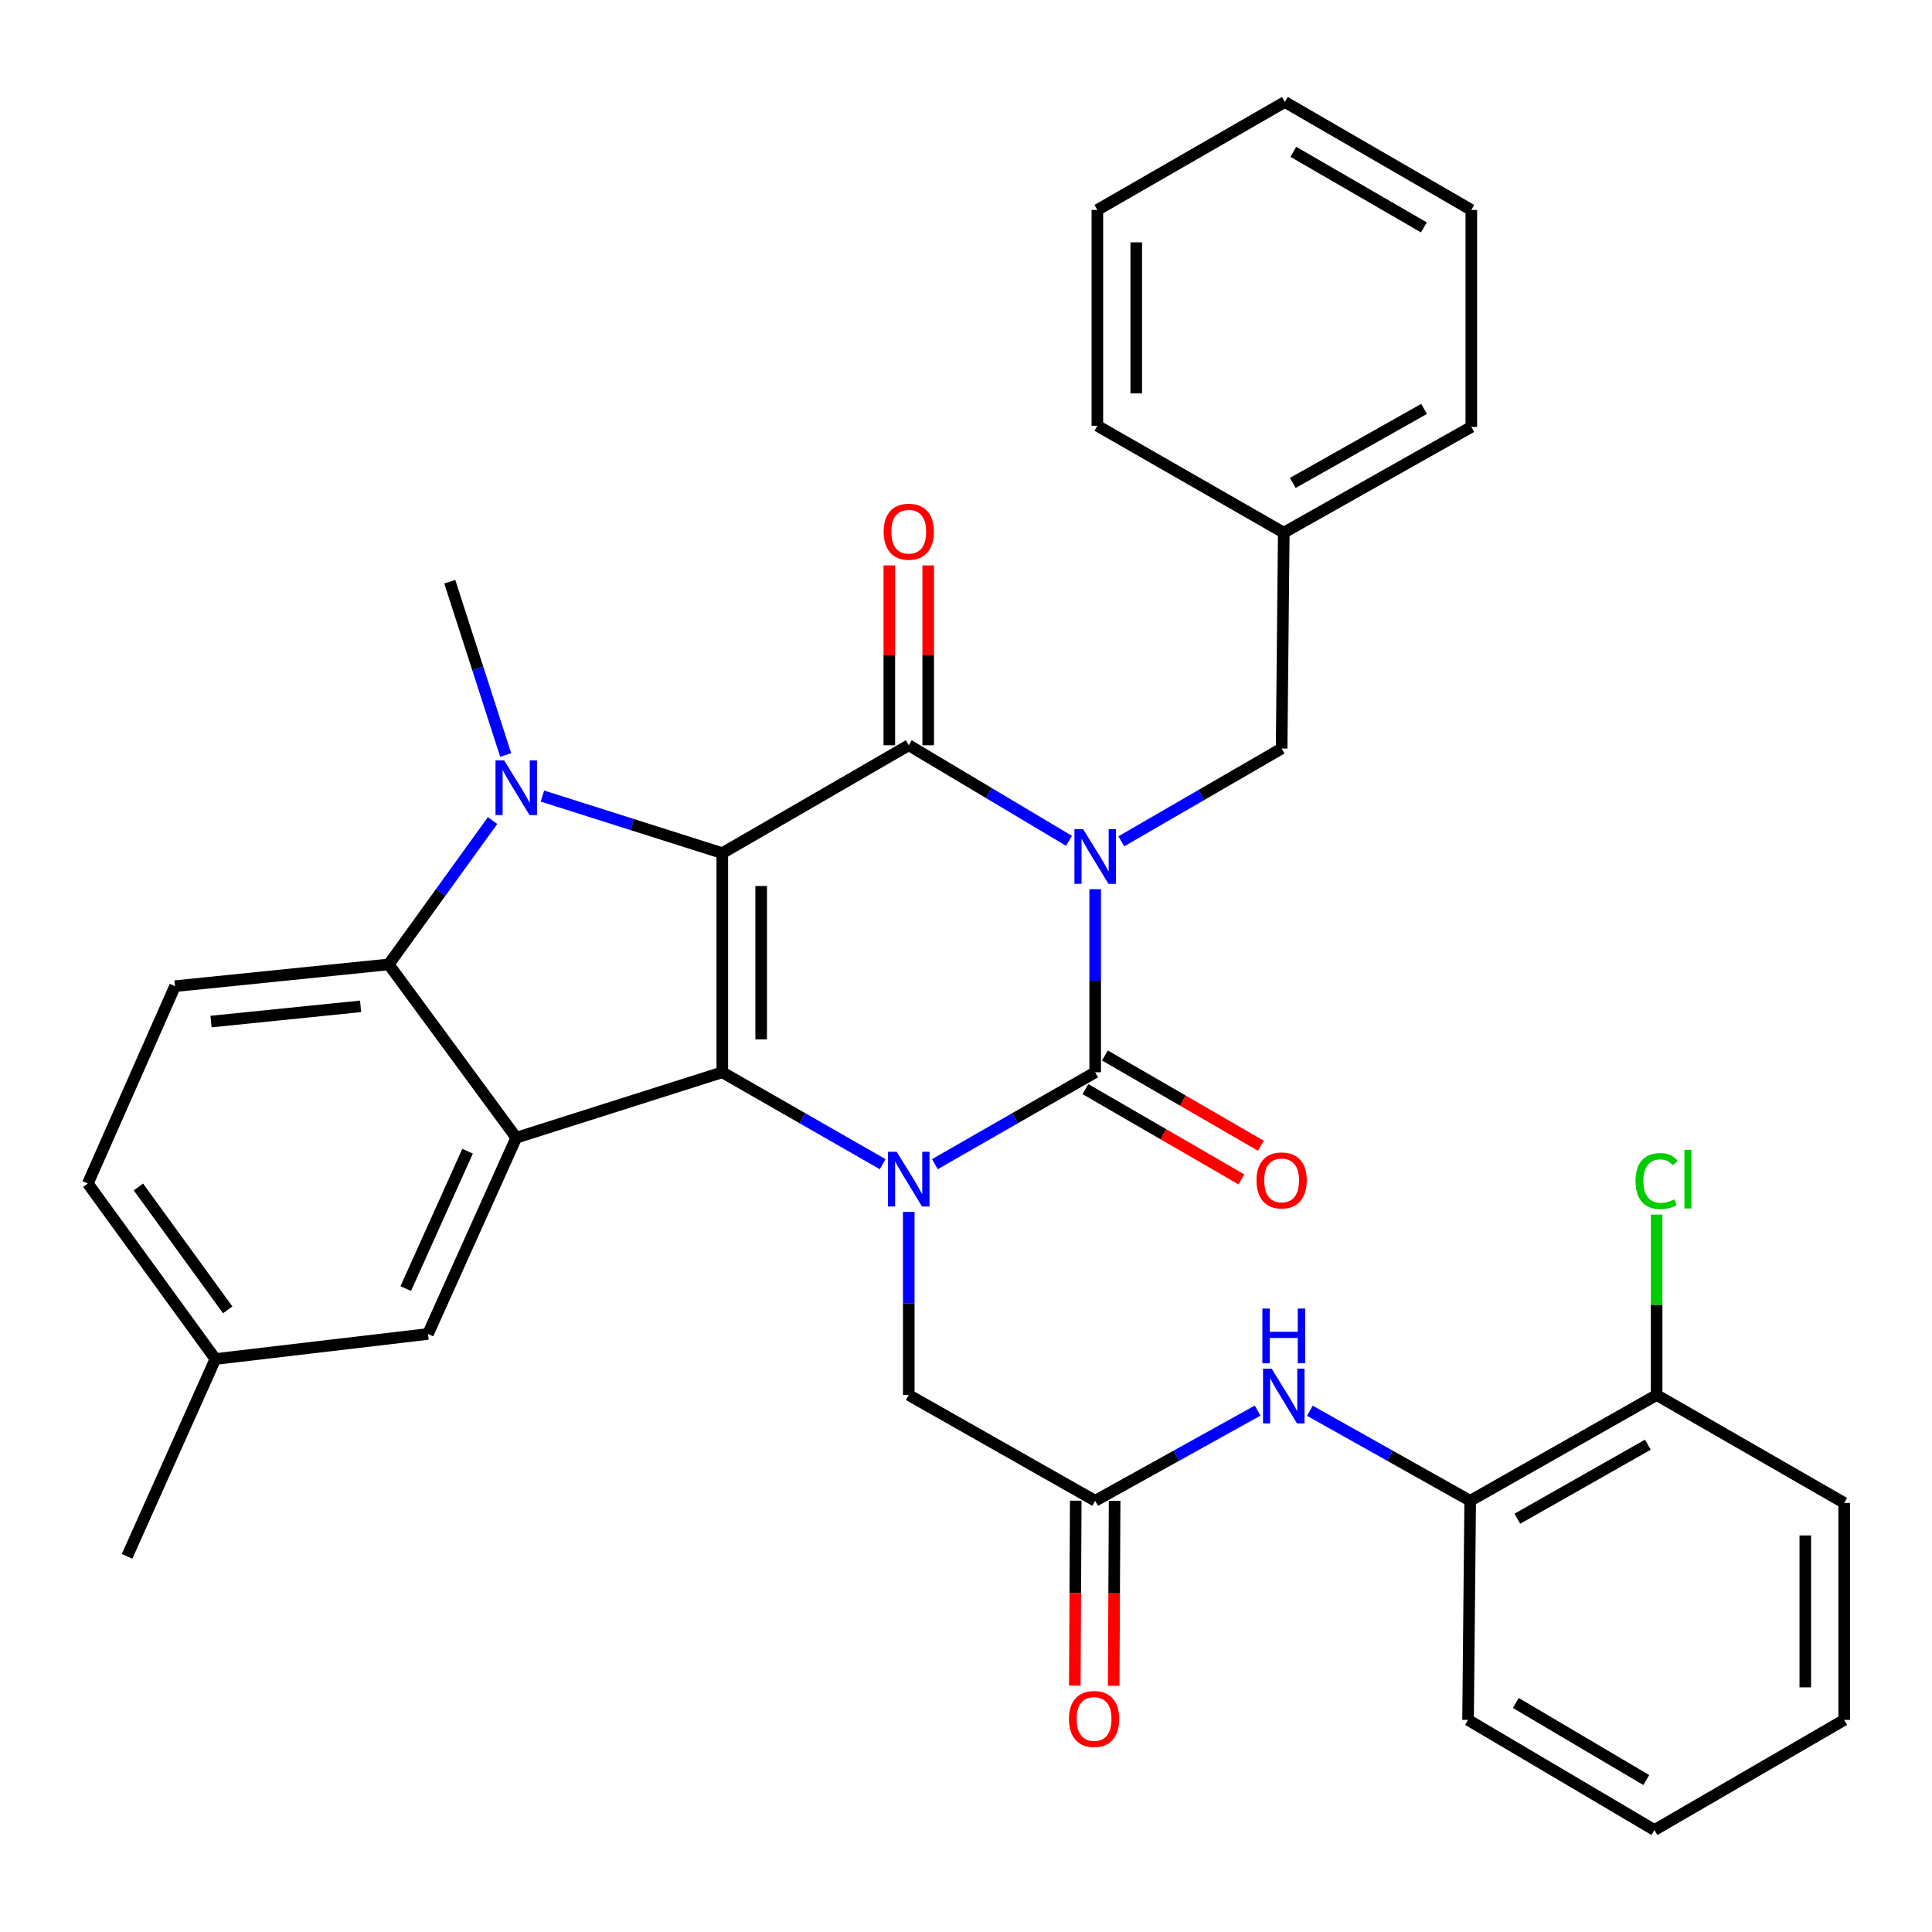 <?xml version='1.0' encoding='iso-8859-1'?>
<svg version='1.1' baseProfile='full'
              xmlns='http://www.w3.org/2000/svg'
                      xmlns:rdkit='http://www.rdkit.org/xml'
                      xmlns:xlink='http://www.w3.org/1999/xlink'
                  xml:space='preserve'
width='1000px' height='1000px' viewBox='0 0 1000 1000'>
<!-- END OF HEADER -->
<rect style='opacity:1.0;fill:#FFFFFF;stroke:none' width='1000' height='1000' x='0' y='0'> </rect>
<path class='bond-1' d='M 373.859,441.586 L 373.859,555.015' style='fill:none;fill-rule:evenodd;stroke:#000000;stroke-width:6px;stroke-linecap:butt;stroke-linejoin:miter;stroke-opacity:1' />
<path class='bond-1' d='M 393.983,458.6 L 393.983,538.001' style='fill:none;fill-rule:evenodd;stroke:#000000;stroke-width:6px;stroke-linecap:butt;stroke-linejoin:miter;stroke-opacity:1' />
<path class='bond-2' d='M 373.859,441.586 L 470.374,385.743' style='fill:none;fill-rule:evenodd;stroke:#000000;stroke-width:6px;stroke-linecap:butt;stroke-linejoin:miter;stroke-opacity:1' />
<path class='bond-5' d='M 373.859,441.586 L 327.306,426.813' style='fill:none;fill-rule:evenodd;stroke:#000000;stroke-width:6px;stroke-linecap:butt;stroke-linejoin:miter;stroke-opacity:1' />
<path class='bond-5' d='M 327.306,426.813 L 280.753,412.041' style='fill:none;fill-rule:evenodd;stroke:#0000FF;stroke-width:6px;stroke-linecap:butt;stroke-linejoin:miter;stroke-opacity:1' />
<path class='bond-0' d='M 553.317,435.215 L 511.845,410.479' style='fill:none;fill-rule:evenodd;stroke:#0000FF;stroke-width:6px;stroke-linecap:butt;stroke-linejoin:miter;stroke-opacity:1' />
<path class='bond-0' d='M 511.845,410.479 L 470.374,385.743' style='fill:none;fill-rule:evenodd;stroke:#000000;stroke-width:6px;stroke-linecap:butt;stroke-linejoin:miter;stroke-opacity:1' />
<path class='bond-3' d='M 566.866,460.249 L 566.866,507.632' style='fill:none;fill-rule:evenodd;stroke:#0000FF;stroke-width:6px;stroke-linecap:butt;stroke-linejoin:miter;stroke-opacity:1' />
<path class='bond-3' d='M 566.866,507.632 L 566.866,555.015' style='fill:none;fill-rule:evenodd;stroke:#000000;stroke-width:6px;stroke-linecap:butt;stroke-linejoin:miter;stroke-opacity:1' />
<path class='bond-10' d='M 580.394,435.465 L 621.882,411.448' style='fill:none;fill-rule:evenodd;stroke:#0000FF;stroke-width:6px;stroke-linecap:butt;stroke-linejoin:miter;stroke-opacity:1' />
<path class='bond-10' d='M 621.882,411.448 L 663.369,387.431' style='fill:none;fill-rule:evenodd;stroke:#000000;stroke-width:6px;stroke-linecap:butt;stroke-linejoin:miter;stroke-opacity:1' />
<path class='bond-4' d='M 373.859,555.015 L 415.356,578.795' style='fill:none;fill-rule:evenodd;stroke:#000000;stroke-width:6px;stroke-linecap:butt;stroke-linejoin:miter;stroke-opacity:1' />
<path class='bond-4' d='M 415.356,578.795 L 456.853,602.574' style='fill:none;fill-rule:evenodd;stroke:#0000FF;stroke-width:6px;stroke-linecap:butt;stroke-linejoin:miter;stroke-opacity:1' />
<path class='bond-6' d='M 373.859,555.015 L 267.216,588.879' style='fill:none;fill-rule:evenodd;stroke:#000000;stroke-width:6px;stroke-linecap:butt;stroke-linejoin:miter;stroke-opacity:1' />
<path class='bond-14' d='M 480.435,385.743 L 480.435,339.2' style='fill:none;fill-rule:evenodd;stroke:#000000;stroke-width:6px;stroke-linecap:butt;stroke-linejoin:miter;stroke-opacity:1' />
<path class='bond-14' d='M 480.435,339.2 L 480.435,292.656' style='fill:none;fill-rule:evenodd;stroke:#FF0000;stroke-width:6px;stroke-linecap:butt;stroke-linejoin:miter;stroke-opacity:1' />
<path class='bond-14' d='M 460.312,385.743 L 460.312,339.2' style='fill:none;fill-rule:evenodd;stroke:#000000;stroke-width:6px;stroke-linecap:butt;stroke-linejoin:miter;stroke-opacity:1' />
<path class='bond-14' d='M 460.312,339.2 L 460.312,292.656' style='fill:none;fill-rule:evenodd;stroke:#FF0000;stroke-width:6px;stroke-linecap:butt;stroke-linejoin:miter;stroke-opacity:1' />
<path class='bond-13' d='M 561.824,563.723 L 602.182,587.09' style='fill:none;fill-rule:evenodd;stroke:#000000;stroke-width:6px;stroke-linecap:butt;stroke-linejoin:miter;stroke-opacity:1' />
<path class='bond-13' d='M 602.182,587.09 L 642.54,610.458' style='fill:none;fill-rule:evenodd;stroke:#FF0000;stroke-width:6px;stroke-linecap:butt;stroke-linejoin:miter;stroke-opacity:1' />
<path class='bond-13' d='M 571.908,546.308 L 612.265,569.675' style='fill:none;fill-rule:evenodd;stroke:#000000;stroke-width:6px;stroke-linecap:butt;stroke-linejoin:miter;stroke-opacity:1' />
<path class='bond-13' d='M 612.265,569.675 L 652.623,593.043' style='fill:none;fill-rule:evenodd;stroke:#FF0000;stroke-width:6px;stroke-linecap:butt;stroke-linejoin:miter;stroke-opacity:1' />
<path class='bond-35' d='M 566.866,555.015 L 525.38,578.794' style='fill:none;fill-rule:evenodd;stroke:#000000;stroke-width:6px;stroke-linecap:butt;stroke-linejoin:miter;stroke-opacity:1' />
<path class='bond-35' d='M 525.38,578.794 L 483.894,602.572' style='fill:none;fill-rule:evenodd;stroke:#0000FF;stroke-width:6px;stroke-linecap:butt;stroke-linejoin:miter;stroke-opacity:1' />
<path class='bond-9' d='M 470.374,627.275 L 470.374,674.669' style='fill:none;fill-rule:evenodd;stroke:#0000FF;stroke-width:6px;stroke-linecap:butt;stroke-linejoin:miter;stroke-opacity:1' />
<path class='bond-9' d='M 470.374,674.669 L 470.374,722.063' style='fill:none;fill-rule:evenodd;stroke:#000000;stroke-width:6px;stroke-linecap:butt;stroke-linejoin:miter;stroke-opacity:1' />
<path class='bond-7' d='M 254.956,424.724 L 228.077,461.948' style='fill:none;fill-rule:evenodd;stroke:#0000FF;stroke-width:6px;stroke-linecap:butt;stroke-linejoin:miter;stroke-opacity:1' />
<path class='bond-7' d='M 228.077,461.948 L 201.199,499.173' style='fill:none;fill-rule:evenodd;stroke:#000000;stroke-width:6px;stroke-linecap:butt;stroke-linejoin:miter;stroke-opacity:1' />
<path class='bond-19' d='M 261.743,390.783 L 247.274,345.937' style='fill:none;fill-rule:evenodd;stroke:#0000FF;stroke-width:6px;stroke-linecap:butt;stroke-linejoin:miter;stroke-opacity:1' />
<path class='bond-19' d='M 247.274,345.937 L 232.804,301.09' style='fill:none;fill-rule:evenodd;stroke:#000000;stroke-width:6px;stroke-linecap:butt;stroke-linejoin:miter;stroke-opacity:1' />
<path class='bond-15' d='M 267.216,588.879 L 221.524,690.458' style='fill:none;fill-rule:evenodd;stroke:#000000;stroke-width:6px;stroke-linecap:butt;stroke-linejoin:miter;stroke-opacity:1' />
<path class='bond-15' d='M 242.01,595.861 L 210.025,666.966' style='fill:none;fill-rule:evenodd;stroke:#000000;stroke-width:6px;stroke-linecap:butt;stroke-linejoin:miter;stroke-opacity:1' />
<path class='bond-34' d='M 267.216,588.879 L 201.199,499.173' style='fill:none;fill-rule:evenodd;stroke:#000000;stroke-width:6px;stroke-linecap:butt;stroke-linejoin:miter;stroke-opacity:1' />
<path class='bond-12' d='M 201.199,499.173 L 90.598,510.431' style='fill:none;fill-rule:evenodd;stroke:#000000;stroke-width:6px;stroke-linecap:butt;stroke-linejoin:miter;stroke-opacity:1' />
<path class='bond-12' d='M 186.647,520.881 L 109.226,528.762' style='fill:none;fill-rule:evenodd;stroke:#000000;stroke-width:6px;stroke-linecap:butt;stroke-linejoin:miter;stroke-opacity:1' />
<path class='bond-8' d='M 566.866,776.799 L 470.374,722.063' style='fill:none;fill-rule:evenodd;stroke:#000000;stroke-width:6px;stroke-linecap:butt;stroke-linejoin:miter;stroke-opacity:1' />
<path class='bond-11' d='M 566.866,776.799 L 608.906,753.461' style='fill:none;fill-rule:evenodd;stroke:#000000;stroke-width:6px;stroke-linecap:butt;stroke-linejoin:miter;stroke-opacity:1' />
<path class='bond-11' d='M 608.906,753.461 L 650.945,730.123' style='fill:none;fill-rule:evenodd;stroke:#0000FF;stroke-width:6px;stroke-linecap:butt;stroke-linejoin:miter;stroke-opacity:1' />
<path class='bond-17' d='M 556.804,776.748 L 556.563,824.607' style='fill:none;fill-rule:evenodd;stroke:#000000;stroke-width:6px;stroke-linecap:butt;stroke-linejoin:miter;stroke-opacity:1' />
<path class='bond-17' d='M 556.563,824.607 L 556.321,872.466' style='fill:none;fill-rule:evenodd;stroke:#FF0000;stroke-width:6px;stroke-linecap:butt;stroke-linejoin:miter;stroke-opacity:1' />
<path class='bond-17' d='M 576.928,776.85 L 576.686,824.709' style='fill:none;fill-rule:evenodd;stroke:#000000;stroke-width:6px;stroke-linecap:butt;stroke-linejoin:miter;stroke-opacity:1' />
<path class='bond-17' d='M 576.686,824.709 L 576.444,872.568' style='fill:none;fill-rule:evenodd;stroke:#FF0000;stroke-width:6px;stroke-linecap:butt;stroke-linejoin:miter;stroke-opacity:1' />
<path class='bond-23' d='M 663.369,387.431 L 664.476,275.701' style='fill:none;fill-rule:evenodd;stroke:#000000;stroke-width:6px;stroke-linecap:butt;stroke-linejoin:miter;stroke-opacity:1' />
<path class='bond-16' d='M 677.983,730.196 L 719.476,753.497' style='fill:none;fill-rule:evenodd;stroke:#0000FF;stroke-width:6px;stroke-linecap:butt;stroke-linejoin:miter;stroke-opacity:1' />
<path class='bond-16' d='M 719.476,753.497 L 760.968,776.799' style='fill:none;fill-rule:evenodd;stroke:#000000;stroke-width:6px;stroke-linecap:butt;stroke-linejoin:miter;stroke-opacity:1' />
<path class='bond-21' d='M 90.598,510.431 L 45.455,612.58' style='fill:none;fill-rule:evenodd;stroke:#000000;stroke-width:6px;stroke-linecap:butt;stroke-linejoin:miter;stroke-opacity:1' />
<path class='bond-20' d='M 221.524,690.458 L 111.482,703.426' style='fill:none;fill-rule:evenodd;stroke:#000000;stroke-width:6px;stroke-linecap:butt;stroke-linejoin:miter;stroke-opacity:1' />
<path class='bond-18' d='M 760.968,776.799 L 857.472,722.063' style='fill:none;fill-rule:evenodd;stroke:#000000;stroke-width:6px;stroke-linecap:butt;stroke-linejoin:miter;stroke-opacity:1' />
<path class='bond-18' d='M 785.372,786.092 L 852.924,747.777' style='fill:none;fill-rule:evenodd;stroke:#000000;stroke-width:6px;stroke-linecap:butt;stroke-linejoin:miter;stroke-opacity:1' />
<path class='bond-24' d='M 760.968,776.799 L 759.862,890.228' style='fill:none;fill-rule:evenodd;stroke:#000000;stroke-width:6px;stroke-linecap:butt;stroke-linejoin:miter;stroke-opacity:1' />
<path class='bond-22' d='M 857.472,722.063 L 857.472,675.359' style='fill:none;fill-rule:evenodd;stroke:#000000;stroke-width:6px;stroke-linecap:butt;stroke-linejoin:miter;stroke-opacity:1' />
<path class='bond-22' d='M 857.472,675.359 L 857.472,628.655' style='fill:none;fill-rule:evenodd;stroke:#00CC00;stroke-width:6px;stroke-linecap:butt;stroke-linejoin:miter;stroke-opacity:1' />
<path class='bond-25' d='M 857.472,722.063 L 954.545,777.906' style='fill:none;fill-rule:evenodd;stroke:#000000;stroke-width:6px;stroke-linecap:butt;stroke-linejoin:miter;stroke-opacity:1' />
<path class='bond-26' d='M 111.482,703.426 L 65.768,805.564' style='fill:none;fill-rule:evenodd;stroke:#000000;stroke-width:6px;stroke-linecap:butt;stroke-linejoin:miter;stroke-opacity:1' />
<path class='bond-36' d='M 111.482,703.426 L 45.455,612.58' style='fill:none;fill-rule:evenodd;stroke:#000000;stroke-width:6px;stroke-linecap:butt;stroke-linejoin:miter;stroke-opacity:1' />
<path class='bond-36' d='M 117.856,677.968 L 71.637,614.376' style='fill:none;fill-rule:evenodd;stroke:#000000;stroke-width:6px;stroke-linecap:butt;stroke-linejoin:miter;stroke-opacity:1' />
<path class='bond-27' d='M 664.476,275.701 L 761.55,220.965' style='fill:none;fill-rule:evenodd;stroke:#000000;stroke-width:6px;stroke-linecap:butt;stroke-linejoin:miter;stroke-opacity:1' />
<path class='bond-27' d='M 669.153,249.962 L 737.105,211.647' style='fill:none;fill-rule:evenodd;stroke:#000000;stroke-width:6px;stroke-linecap:butt;stroke-linejoin:miter;stroke-opacity:1' />
<path class='bond-28' d='M 664.476,275.701 L 567.995,220.384' style='fill:none;fill-rule:evenodd;stroke:#000000;stroke-width:6px;stroke-linecap:butt;stroke-linejoin:miter;stroke-opacity:1' />
<path class='bond-29' d='M 759.862,890.228 L 856.343,947.212' style='fill:none;fill-rule:evenodd;stroke:#000000;stroke-width:6px;stroke-linecap:butt;stroke-linejoin:miter;stroke-opacity:1' />
<path class='bond-29' d='M 784.567,881.449 L 852.104,921.337' style='fill:none;fill-rule:evenodd;stroke:#000000;stroke-width:6px;stroke-linecap:butt;stroke-linejoin:miter;stroke-opacity:1' />
<path class='bond-38' d='M 954.545,777.906 L 954.545,890.228' style='fill:none;fill-rule:evenodd;stroke:#000000;stroke-width:6px;stroke-linecap:butt;stroke-linejoin:miter;stroke-opacity:1' />
<path class='bond-38' d='M 934.422,794.754 L 934.422,873.38' style='fill:none;fill-rule:evenodd;stroke:#000000;stroke-width:6px;stroke-linecap:butt;stroke-linejoin:miter;stroke-opacity:1' />
<path class='bond-32' d='M 761.55,220.965 L 761.55,108.665' style='fill:none;fill-rule:evenodd;stroke:#000000;stroke-width:6px;stroke-linecap:butt;stroke-linejoin:miter;stroke-opacity:1' />
<path class='bond-31' d='M 567.995,220.384 L 567.995,108.665' style='fill:none;fill-rule:evenodd;stroke:#000000;stroke-width:6px;stroke-linecap:butt;stroke-linejoin:miter;stroke-opacity:1' />
<path class='bond-31' d='M 588.119,203.626 L 588.119,125.423' style='fill:none;fill-rule:evenodd;stroke:#000000;stroke-width:6px;stroke-linecap:butt;stroke-linejoin:miter;stroke-opacity:1' />
<path class='bond-30' d='M 856.343,947.212 L 954.545,890.228' style='fill:none;fill-rule:evenodd;stroke:#000000;stroke-width:6px;stroke-linecap:butt;stroke-linejoin:miter;stroke-opacity:1' />
<path class='bond-33' d='M 567.995,108.665 L 665.046,52.788' style='fill:none;fill-rule:evenodd;stroke:#000000;stroke-width:6px;stroke-linecap:butt;stroke-linejoin:miter;stroke-opacity:1' />
<path class='bond-37' d='M 761.55,108.665 L 665.046,52.788' style='fill:none;fill-rule:evenodd;stroke:#000000;stroke-width:6px;stroke-linecap:butt;stroke-linejoin:miter;stroke-opacity:1' />
<path class='bond-37' d='M 736.991,117.698 L 669.438,78.585' style='fill:none;fill-rule:evenodd;stroke:#000000;stroke-width:6px;stroke-linecap:butt;stroke-linejoin:miter;stroke-opacity:1' />
<path  class='atom-1' d='M 560.606 429.136
L 569.886 444.136
Q 570.806 445.616, 572.286 448.296
Q 573.766 450.976, 573.846 451.136
L 573.846 429.136
L 577.606 429.136
L 577.606 457.456
L 573.726 457.456
L 563.766 441.056
Q 562.606 439.136, 561.366 436.936
Q 560.166 434.736, 559.806 434.056
L 559.806 457.456
L 556.126 457.456
L 556.126 429.136
L 560.606 429.136
' fill='#0000FF'/>
<path  class='atom-5' d='M 464.114 596.162
L 473.394 611.162
Q 474.314 612.642, 475.794 615.322
Q 477.274 618.002, 477.354 618.162
L 477.354 596.162
L 481.114 596.162
L 481.114 624.482
L 477.234 624.482
L 467.274 608.082
Q 466.114 606.162, 464.874 603.962
Q 463.674 601.762, 463.314 601.082
L 463.314 624.482
L 459.634 624.482
L 459.634 596.162
L 464.114 596.162
' fill='#0000FF'/>
<path  class='atom-6' d='M 260.956 393.585
L 270.236 408.585
Q 271.156 410.065, 272.636 412.745
Q 274.116 415.425, 274.196 415.585
L 274.196 393.585
L 277.956 393.585
L 277.956 421.905
L 274.076 421.905
L 264.116 405.505
Q 262.956 403.585, 261.716 401.385
Q 260.516 399.185, 260.156 398.505
L 260.156 421.905
L 256.476 421.905
L 256.476 393.585
L 260.956 393.585
' fill='#0000FF'/>
<path  class='atom-12' d='M 658.216 708.451
L 667.496 723.451
Q 668.416 724.931, 669.896 727.611
Q 671.376 730.291, 671.456 730.451
L 671.456 708.451
L 675.216 708.451
L 675.216 736.771
L 671.336 736.771
L 661.376 720.371
Q 660.216 718.451, 658.976 716.251
Q 657.776 714.051, 657.416 713.371
L 657.416 736.771
L 653.736 736.771
L 653.736 708.451
L 658.216 708.451
' fill='#0000FF'/>
<path  class='atom-12' d='M 653.396 677.299
L 657.236 677.299
L 657.236 689.339
L 671.716 689.339
L 671.716 677.299
L 675.556 677.299
L 675.556 705.619
L 671.716 705.619
L 671.716 692.539
L 657.236 692.539
L 657.236 705.619
L 653.396 705.619
L 653.396 677.299
' fill='#0000FF'/>
<path  class='atom-14' d='M 650.369 610.972
Q 650.369 604.172, 653.729 600.372
Q 657.089 596.572, 663.369 596.572
Q 669.649 596.572, 673.009 600.372
Q 676.369 604.172, 676.369 610.972
Q 676.369 617.852, 672.969 621.772
Q 669.569 625.652, 663.369 625.652
Q 657.129 625.652, 653.729 621.772
Q 650.369 617.892, 650.369 610.972
M 663.369 622.452
Q 667.689 622.452, 670.009 619.572
Q 672.369 616.652, 672.369 610.972
Q 672.369 605.412, 670.009 602.612
Q 667.689 599.772, 663.369 599.772
Q 659.049 599.772, 656.689 602.572
Q 654.369 605.372, 654.369 610.972
Q 654.369 616.692, 656.689 619.572
Q 659.049 622.452, 663.369 622.452
' fill='#FF0000'/>
<path  class='atom-15' d='M 457.374 275.211
Q 457.374 268.411, 460.734 264.611
Q 464.094 260.811, 470.374 260.811
Q 476.654 260.811, 480.014 264.611
Q 483.374 268.411, 483.374 275.211
Q 483.374 282.091, 479.974 286.011
Q 476.574 289.891, 470.374 289.891
Q 464.134 289.891, 460.734 286.011
Q 457.374 282.131, 457.374 275.211
M 470.374 286.691
Q 474.694 286.691, 477.014 283.811
Q 479.374 280.891, 479.374 275.211
Q 479.374 269.651, 477.014 266.851
Q 474.694 264.011, 470.374 264.011
Q 466.054 264.011, 463.694 266.811
Q 461.374 269.611, 461.374 275.211
Q 461.374 280.931, 463.694 283.811
Q 466.054 286.691, 470.374 286.691
' fill='#FF0000'/>
<path  class='atom-18' d='M 553.296 889.738
Q 553.296 882.938, 556.656 879.138
Q 560.016 875.338, 566.296 875.338
Q 572.576 875.338, 575.936 879.138
Q 579.296 882.938, 579.296 889.738
Q 579.296 896.618, 575.896 900.538
Q 572.496 904.418, 566.296 904.418
Q 560.056 904.418, 556.656 900.538
Q 553.296 896.658, 553.296 889.738
M 566.296 901.218
Q 570.616 901.218, 572.936 898.338
Q 575.296 895.418, 575.296 889.738
Q 575.296 884.178, 572.936 881.378
Q 570.616 878.538, 566.296 878.538
Q 561.976 878.538, 559.616 881.338
Q 557.296 884.138, 557.296 889.738
Q 557.296 895.458, 559.616 898.338
Q 561.976 901.218, 566.296 901.218
' fill='#FF0000'/>
<path  class='atom-23' d='M 846.552 611.302
Q 846.552 604.262, 849.832 600.582
Q 853.152 596.862, 859.432 596.862
Q 865.272 596.862, 868.392 600.982
L 865.752 603.142
Q 863.472 600.142, 859.432 600.142
Q 855.152 600.142, 852.872 603.022
Q 850.632 605.862, 850.632 611.302
Q 850.632 616.902, 852.952 619.782
Q 855.312 622.662, 859.872 622.662
Q 862.992 622.662, 866.632 620.782
L 867.752 623.782
Q 866.272 624.742, 864.032 625.302
Q 861.792 625.862, 859.312 625.862
Q 853.152 625.862, 849.832 622.102
Q 846.552 618.342, 846.552 611.302
' fill='#00CC00'/>
<path  class='atom-23' d='M 871.832 595.142
L 875.512 595.142
L 875.512 625.502
L 871.832 625.502
L 871.832 595.142
' fill='#00CC00'/>
</svg>
